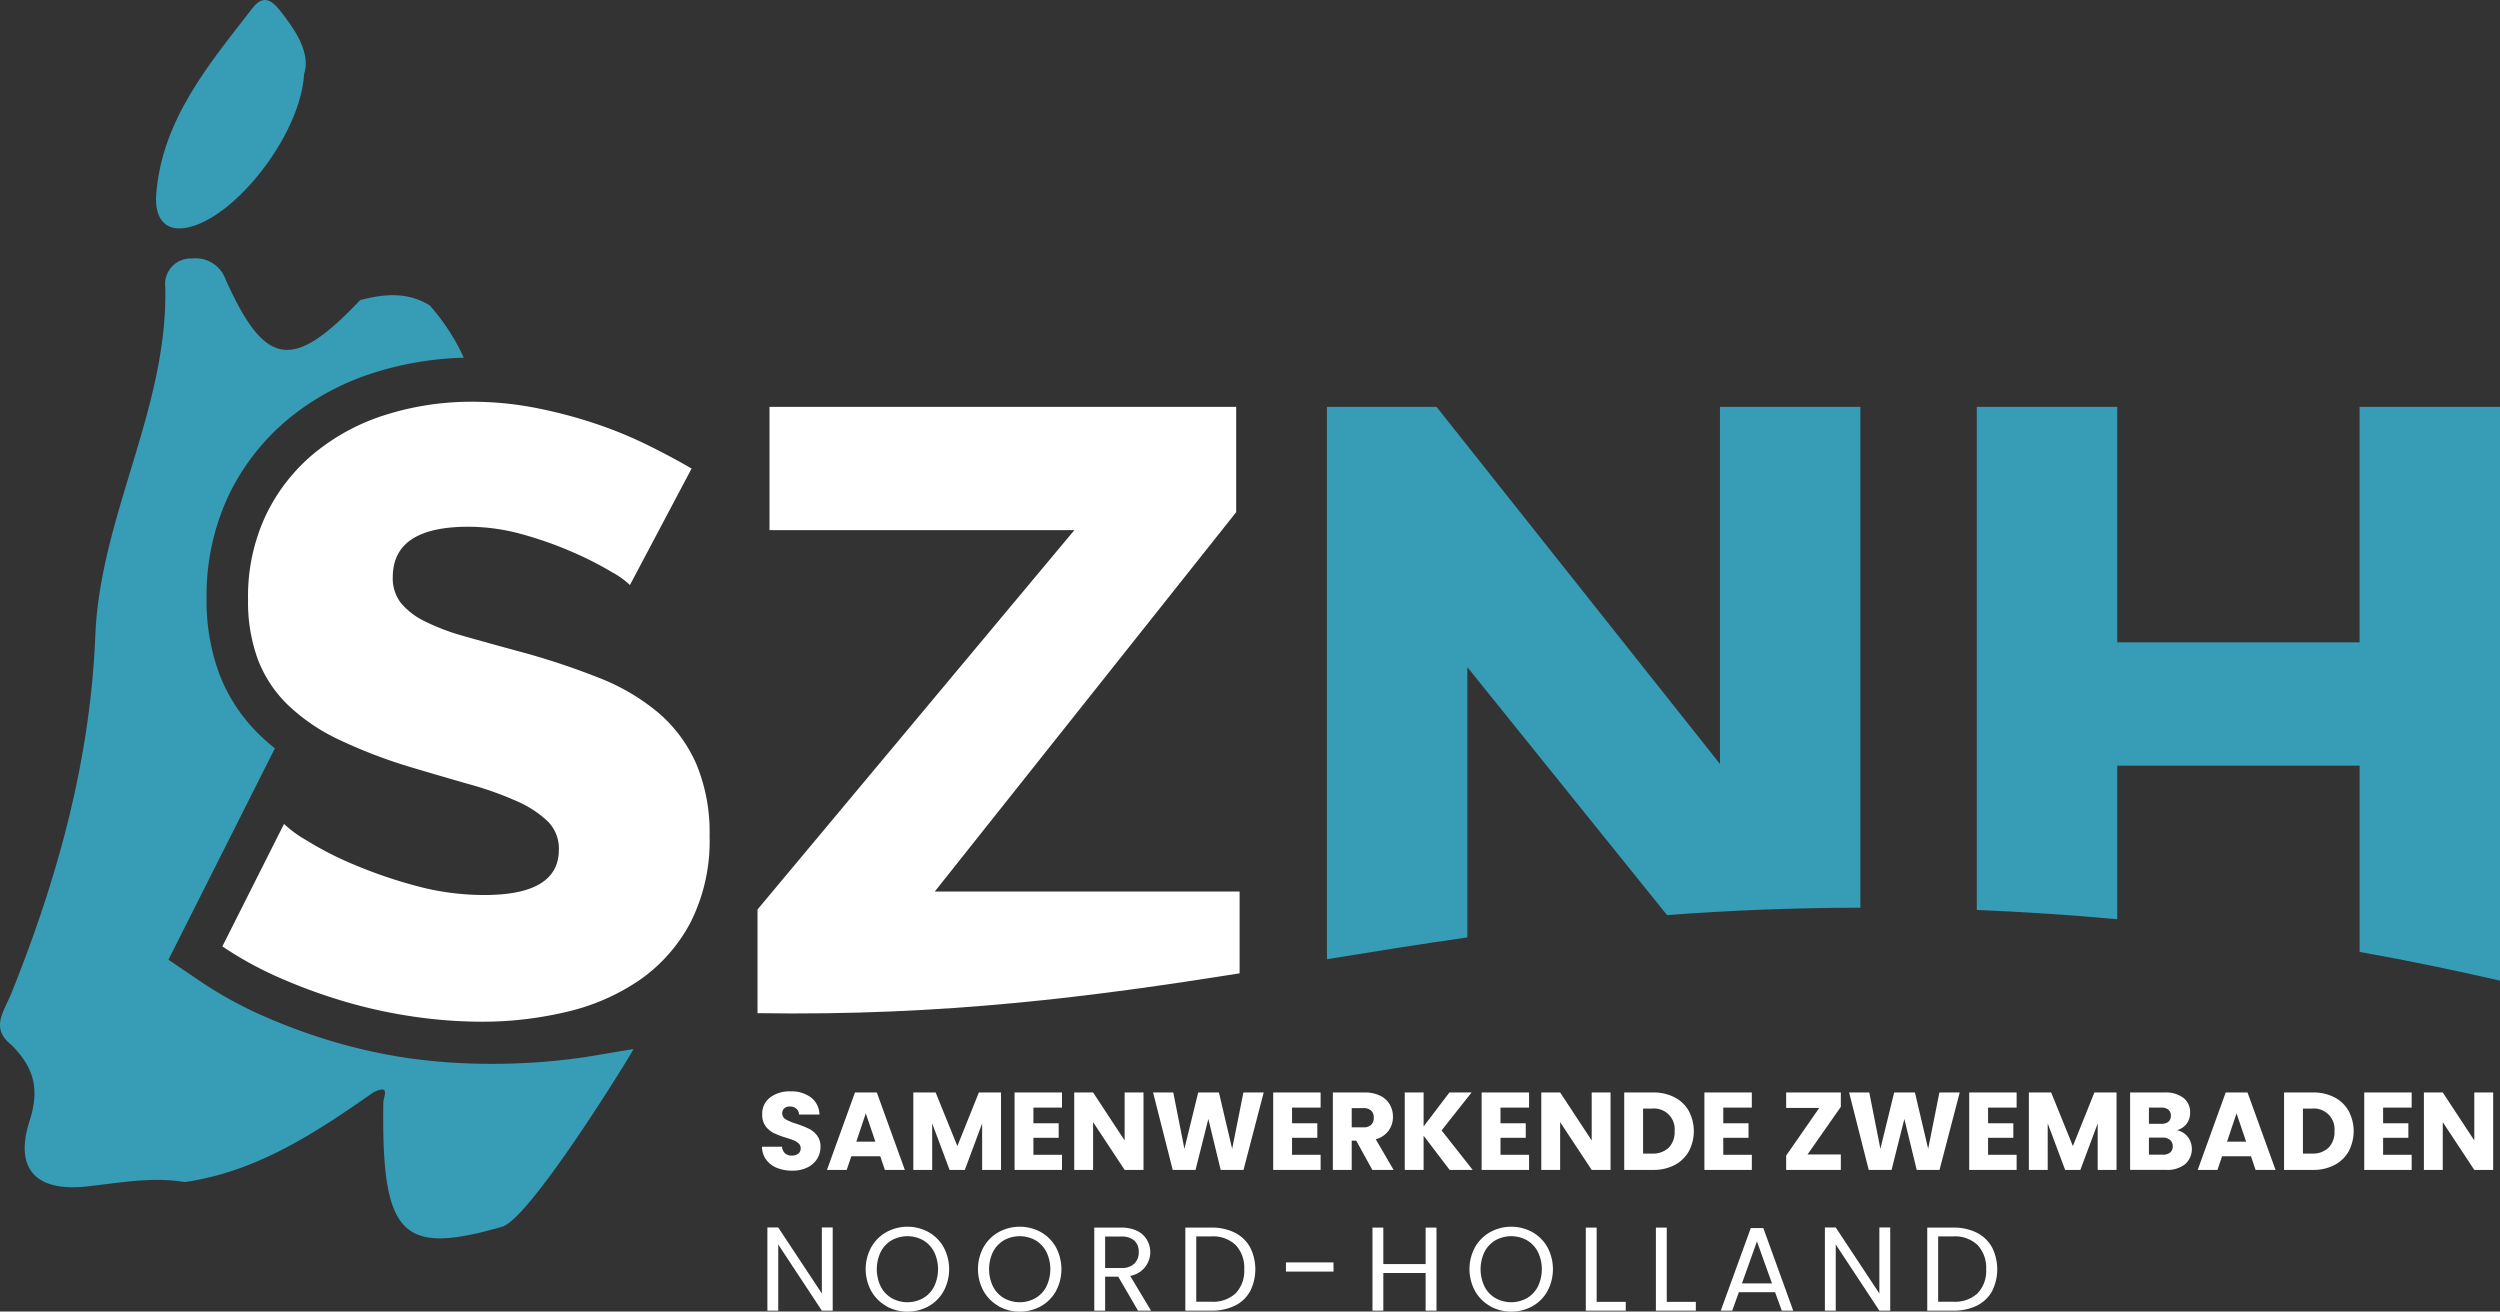 <svg id="Group_147" data-name="Group 147" xmlns="http://www.w3.org/2000/svg" xmlns:xlink="http://www.w3.org/1999/xlink" width="347.533" height="182.318" viewBox="0 0 347.533 182.318">
  <rect x="0" y="0" width="347.533" height="182.318" fill="#333333" stroke="none"/>
  <defs>
    <clipPath id="clip-path">
      <rect id="Rectangle_65" data-name="Rectangle 65" width="347.533" height="182.318" fill="none"/>
    </clipPath>
  </defs>
  <g id="Group_146" data-name="Group 146" clip-path="url(#clip-path)">
    <path id="Path_371" data-name="Path 371" d="M27.174,31.319c6.476-2.293,14.632-13.013,15.1-21.018.794-2.383-.53-5.124-2.574-7.831C38.348.678,36.97-1.293,35.1,1.123c-6.038,7.81-12.608,15.5-13.388,25.961-.245,3.289,1.3,5.706,5.46,4.235" fill="#379cb5"/>
    <path id="Path_372" data-name="Path 372" d="M88.064,145.835c-2.206.349-4.712.8-6.917,1.146a89.1,89.1,0,0,1-13.933.9,81.982,81.982,0,0,1-10.392-.777,75.053,75.053,0,0,1-10.352-2.266,81.809,81.809,0,0,1-9.7-3.532,56.381,56.381,0,0,1-8.991-4.932l-4.363-2.958,14.8-29.389a27.445,27.445,0,0,1-2.162-1.9,23.511,23.511,0,0,1-5.57-8.449A29.215,29.215,0,0,1,28.719,83.2,32.58,32.58,0,0,1,31.827,68.78,31.532,31.532,0,0,1,40.2,58.143a35.6,35.6,0,0,1,11.938-6.377,45.252,45.252,0,0,1,12.335-2.039,29.108,29.108,0,0,0-4.737-7.274c-3.1-1.913-6.363-1.6-9.674-.734-9.374,9.907-13.206,9.366-18.7-2.869a4.426,4.426,0,0,0-4.709-2.912,3.543,3.543,0,0,0-3.678,3.981c.382,16.894-9.055,31.777-9.73,48.5-.7,17.318-5.275,33.829-11.74,49.843-.935,2.317-2.887,4.669.054,6.968,3,3.005,4.053,5.946,2.559,10.573-2.161,6.7.877,9.9,7.937,9.131,4.565-.5,9.051-1.371,13.645-.613,10.017-1.444,18.162-6.836,26.237-12.488,2.413-1.134,1.352.614,1.346,1.473-.243,18.471,2.5,21.287,16.528,17.219,3.968-1.151,18.352-24.631,18.253-24.694" fill="#379cb5"/>
    <path id="Path_373" data-name="Path 373" d="M294.326,127.792V106.436h33.686v25.892c6.914,1.237,13.422,2.593,19.521,4V56.562H328.012V89.295H294.326V56.562H274.8V126.5q10.074.411,19.521,1.287" fill="#379cb5"/>
    <path id="Path_374" data-name="Path 374" d="M203.982,130.314V92.747l27.759,34.465c8.373-.637,17.271-1.015,26.876-1.029V56.561H239.1V106.2L199.7,56.561H184.461v76.782c6.4-1.044,12.864-2.08,19.521-3.029" fill="#379cb5"/>
    <path id="Path_375" data-name="Path 375" d="M105.305,140.844c26,.413,46.742-2.315,67.016-5.537V123.933H129.945l41.9-52.731V56.561H106.972V73.7h42.375l-44.042,52.731Z" fill="#fff"/>
    <path id="Path_376" data-name="Path 376" d="M91.559,99.115a29.429,29.429,0,0,0-8.274-4.88A101.314,101.314,0,0,0,72.333,90.6q-4.4-1.188-7.736-2.142a30.663,30.663,0,0,1-5.534-2.083A9.973,9.973,0,0,1,55.73,83.82,5.571,5.571,0,0,1,54.6,80.248q0-7.021,10.476-7.023A28.034,28.034,0,0,1,72.691,74.3a51.739,51.739,0,0,1,7.024,2.5,47.147,47.147,0,0,1,5.355,2.737,11.973,11.973,0,0,1,2.5,1.786l8.57-16.188q-2.856-1.667-6.249-3.333a58.828,58.828,0,0,0-7.32-2.976,65.452,65.452,0,0,0-8.214-2.143,45.519,45.519,0,0,0-8.688-.833,39.469,39.469,0,0,0-11.963,1.786,29.528,29.528,0,0,0-9.938,5.3,25.452,25.452,0,0,0-6.785,8.63,26.541,26.541,0,0,0-2.5,11.784,23.186,23.186,0,0,0,1.369,8.333,17.493,17.493,0,0,0,4.166,6.308,26.675,26.675,0,0,0,7.082,4.821,70.5,70.5,0,0,0,10.118,3.869q4.4,1.311,8.153,2.38a46.483,46.483,0,0,1,6.487,2.321,14.589,14.589,0,0,1,4.286,2.8,5.328,5.328,0,0,1,1.547,3.927q0,6.311-10.355,6.309a36.142,36.142,0,0,1-9.642-1.309,66.006,66.006,0,0,1-8.629-2.976,46.174,46.174,0,0,1-6.488-3.333,16.463,16.463,0,0,1-3.094-2.261l-8.57,17.021a49.934,49.934,0,0,0,8.034,4.4,75.158,75.158,0,0,0,8.987,3.273,68.785,68.785,0,0,0,9.521,2.084,65.742,65.742,0,0,0,9.524.714,50.469,50.469,0,0,0,11.782-1.369,29.935,29.935,0,0,0,10.119-4.4,22.61,22.61,0,0,0,7.083-7.975A25.075,25.075,0,0,0,98.64,116.2a24.588,24.588,0,0,0-1.845-10,19.8,19.8,0,0,0-5.236-7.083" fill="#fff"/>
    <path id="Path_377" data-name="Path 377" d="M115.757,182.2h-1.508l-6.064-9.2v9.2h-1.508V170.638h1.508l6.064,9.178v-9.178h1.508Z" fill="#fff"/>
    <path id="Path_378" data-name="Path 378" d="M123.212,181.564a5.521,5.521,0,0,1-2.1-2.1,6.386,6.386,0,0,1,0-6.08,5.525,5.525,0,0,1,2.1-2.1,6.111,6.111,0,0,1,5.881,0,5.476,5.476,0,0,1,2.087,2.1,6.472,6.472,0,0,1,0,6.1,5.475,5.475,0,0,1-2.087,2.1,6.111,6.111,0,0,1-5.881,0m5.111-1.119a3.958,3.958,0,0,0,1.523-1.607,5.558,5.558,0,0,0,0-4.846,4,4,0,0,0-1.515-1.6,4.529,4.529,0,0,0-4.374,0,3.991,3.991,0,0,0-1.516,1.6,5.567,5.567,0,0,0,0,4.846,3.956,3.956,0,0,0,1.525,1.607,4.5,4.5,0,0,0,4.357,0" fill="#fff"/>
    <path id="Path_379" data-name="Path 379" d="M138.82,181.564a5.521,5.521,0,0,1-2.1-2.1,6.386,6.386,0,0,1,0-6.08,5.525,5.525,0,0,1,2.1-2.1,6.111,6.111,0,0,1,5.881,0,5.476,5.476,0,0,1,2.087,2.1,6.472,6.472,0,0,1,0,6.1,5.475,5.475,0,0,1-2.087,2.1,6.111,6.111,0,0,1-5.881,0m5.111-1.119a3.958,3.958,0,0,0,1.523-1.607,5.558,5.558,0,0,0,0-4.846,4,4,0,0,0-1.515-1.6,4.529,4.529,0,0,0-4.374,0,3.992,3.992,0,0,0-1.516,1.6,5.567,5.567,0,0,0,0,4.846,3.956,3.956,0,0,0,1.525,1.607,4.5,4.5,0,0,0,4.357,0" fill="#fff"/>
    <path id="Path_380" data-name="Path 380" d="M158.2,182.2l-2.751-4.723h-1.822V182.2h-1.508V170.654h3.729a4.958,4.958,0,0,1,2.212.447,3.116,3.116,0,0,1,1.349,1.21,3.348,3.348,0,0,1-2.3,5.053l2.9,4.838Zm-4.573-5.932h2.221a2.522,2.522,0,0,0,1.839-.6,2.172,2.172,0,0,0,.613-1.616,2.066,2.066,0,0,0-.606-1.591,2.631,2.631,0,0,0-1.846-.563h-2.221Z" fill="#fff"/>
    <path id="Path_381" data-name="Path 381" d="M171.649,171.357a4.953,4.953,0,0,1,2.12,2.013,6.786,6.786,0,0,1,0,6.155,4.86,4.86,0,0,1-2.12,1.989,7.278,7.278,0,0,1-3.272.687h-3.6V170.653h3.6a7.134,7.134,0,0,1,3.272.7m.141,8.417a4.511,4.511,0,0,0,1.176-3.322,4.6,4.6,0,0,0-1.185-3.363,4.553,4.553,0,0,0-3.4-1.21h-2.088v9.08h2.088a4.6,4.6,0,0,0,3.413-1.185" fill="#fff"/>
    <rect id="Rectangle_64" data-name="Rectangle 64" width="6.61" height="1.275" transform="translate(178.765 175.492)" fill="#fff"/>
    <path id="Path_382" data-name="Path 382" d="M199.69,170.654V182.2h-1.508v-5.236H192.3V182.2h-1.507V170.654H192.3v5.07h5.882v-5.07Z" fill="#fff"/>
    <path id="Path_383" data-name="Path 383" d="M207.146,181.564a5.521,5.521,0,0,1-2.1-2.1,6.386,6.386,0,0,1,0-6.08,5.525,5.525,0,0,1,2.1-2.1,6.111,6.111,0,0,1,5.881,0,5.476,5.476,0,0,1,2.087,2.1,6.472,6.472,0,0,1,0,6.1,5.475,5.475,0,0,1-2.087,2.1,6.111,6.111,0,0,1-5.881,0m5.111-1.119a3.958,3.958,0,0,0,1.523-1.607,5.558,5.558,0,0,0,0-4.846,4,4,0,0,0-1.515-1.6,4.529,4.529,0,0,0-4.374,0,3.991,3.991,0,0,0-1.516,1.6,5.567,5.567,0,0,0,0,4.846,3.956,3.956,0,0,0,1.525,1.607,4.5,4.5,0,0,0,4.357,0" fill="#fff"/>
    <path id="Path_384" data-name="Path 384" d="M221.957,180.976H226V182.2h-5.551V170.654h1.508Z" fill="#fff"/>
    <path id="Path_385" data-name="Path 385" d="M231.7,180.976h4.043V182.2h-5.551V170.654H231.7Z" fill="#fff"/>
    <path id="Path_386" data-name="Path 386" d="M246.76,179.634h-5.036L240.8,182.2h-1.591l4.175-11.482h1.74l4.158,11.482h-1.591Zm-.431-1.226-2.088-5.832-2.087,5.832Z" fill="#fff"/>
    <path id="Path_387" data-name="Path 387" d="M262.765,182.2h-1.508l-6.064-9.2v9.2h-1.508V170.638h1.508l6.064,9.178v-9.178h1.508Z" fill="#fff"/>
    <path id="Path_388" data-name="Path 388" d="M274.785,171.357a4.953,4.953,0,0,1,2.12,2.013,6.786,6.786,0,0,1,0,6.155,4.86,4.86,0,0,1-2.12,1.989,7.278,7.278,0,0,1-3.272.687h-3.6V170.653h3.6a7.134,7.134,0,0,1,3.272.7m.141,8.417a4.511,4.511,0,0,0,1.176-3.322,4.6,4.6,0,0,0-1.185-3.363,4.553,4.553,0,0,0-3.4-1.21h-2.088v9.08h2.088a4.6,4.6,0,0,0,3.413-1.185" fill="#fff"/>
    <path id="Path_389" data-name="Path 389" d="M108.015,162.357a3.441,3.441,0,0,1-1.5-1.135,3.093,3.093,0,0,1-.59-1.809h2.79a1.357,1.357,0,0,0,.414.913,1.333,1.333,0,0,0,.92.314,1.445,1.445,0,0,0,.92-.268.9.9,0,0,0,.337-.744.879.879,0,0,0-.268-.659,2.16,2.16,0,0,0-.659-.429,10.5,10.5,0,0,0-1.112-.384,12.131,12.131,0,0,1-1.7-.644,3.142,3.142,0,0,1-1.134-.95,2.648,2.648,0,0,1-.475-1.641,2.818,2.818,0,0,1,1.088-2.353,4.476,4.476,0,0,1,2.837-.851,4.523,4.523,0,0,1,2.866.851,3.045,3.045,0,0,1,1.165,2.369h-2.836a1.112,1.112,0,0,0-.383-.821,1.353,1.353,0,0,0-.9-.3,1.128,1.128,0,0,0-.766.253.974.974,0,0,0,.2,1.541,8.057,8.057,0,0,0,1.533.629,14.256,14.256,0,0,1,1.694.674,3.217,3.217,0,0,1,1.127.936,2.5,2.5,0,0,1,.476,1.579,3.1,3.1,0,0,1-.468,1.671,3.27,3.27,0,0,1-1.357,1.195,4.637,4.637,0,0,1-2.1.445,5.546,5.546,0,0,1-2.116-.383" fill="#fff"/>
    <path id="Path_390" data-name="Path 390" d="M122.365,160.732h-4.017l-.644,1.9H114.96l3.894-10.763h3.036l3.894,10.763h-2.775Zm-.675-2.024-1.333-3.94-1.319,3.94Z" fill="#fff"/>
    <path id="Path_391" data-name="Path 391" d="M139.153,151.87v10.763h-2.622v-6.455l-2.407,6.455h-2.116l-2.422-6.47v6.47h-2.621V151.87h3.1l3.021,7.451,2.989-7.451Z" fill="#fff"/>
    <path id="Path_392" data-name="Path 392" d="M143.66,153.97v2.177h3.511v2.024H143.66v2.361h3.971v2.1h-6.593V151.869h6.593v2.1Z" fill="#fff"/>
    <path id="Path_393" data-name="Path 393" d="M158.961,162.632h-2.622l-4.384-6.639v6.639h-2.622V151.869h2.622l4.384,6.67v-6.67h2.622Z" fill="#fff"/>
    <path id="Path_394" data-name="Path 394" d="M175.671,151.87l-2.805,10.763h-3.174l-1.717-7.083-1.779,7.083h-3.173l-2.729-10.763H163.1l1.548,7.834,1.917-7.834h2.882l1.84,7.834,1.563-7.834Z" fill="#fff"/>
    <path id="Path_395" data-name="Path 395" d="M179.612,153.97v2.177h3.511v2.024h-3.511v2.361h3.971v2.1H176.99V151.869h6.593v2.1Z" fill="#fff"/>
    <path id="Path_396" data-name="Path 396" d="M190.773,162.632l-2.238-4.063h-.629v4.063h-2.622V151.869h4.4a4.851,4.851,0,0,1,2.17.445,3.058,3.058,0,0,1,1.341,1.219,3.393,3.393,0,0,1,.444,1.724,3.2,3.2,0,0,1-.605,1.917,3.257,3.257,0,0,1-1.786,1.2l2.484,4.262Zm-2.867-5.918h1.625a1.485,1.485,0,0,0,1.081-.353,1.329,1.329,0,0,0,.36-1,1.29,1.29,0,0,0-.36-.966,1.489,1.489,0,0,0-1.081-.352h-1.625Z" fill="#fff"/>
    <path id="Path_397" data-name="Path 397" d="M201.52,162.632,197.9,157.88v4.753H195.28V151.869H197.9v4.722l3.588-4.722h3.081l-4.17,5.274,4.323,5.489Z" fill="#fff"/>
    <path id="Path_398" data-name="Path 398" d="M208.587,153.97v2.177H212.1v2.024h-3.511v2.361h3.971v2.1h-6.593V151.869h6.593v2.1Z" fill="#fff"/>
    <path id="Path_399" data-name="Path 399" d="M223.888,162.632h-2.622l-4.385-6.639v6.639h-2.622V151.869h2.622l4.385,6.67v-6.67h2.622Z" fill="#fff"/>
    <path id="Path_400" data-name="Path 400" d="M232.795,152.545a4.807,4.807,0,0,1,1.97,1.893,6,6,0,0,1,0,5.619,4.784,4.784,0,0,1-1.978,1.9,6.265,6.265,0,0,1-2.966.675h-4.033V151.87h4.033a6.259,6.259,0,0,1,2.974.675m-.828,7.006a3.077,3.077,0,0,0,.828-2.3,2.874,2.874,0,0,0-3.142-3.143H228.41v6.255h1.243a3.161,3.161,0,0,0,2.314-.812" fill="#fff"/>
    <path id="Path_401" data-name="Path 401" d="M239.556,153.97v2.177h3.511v2.024h-3.511v2.361h3.971v2.1h-6.593V151.869h6.593v2.1Z" fill="#fff"/>
    <path id="Path_402" data-name="Path 402" d="M251.27,160.486h4.63v2.146h-7.6v-1.993l4.6-6.623h-4.6V151.87h7.6v1.993Z" fill="#fff"/>
    <path id="Path_403" data-name="Path 403" d="M272.426,151.87l-2.806,10.763h-3.173l-1.717-7.083-1.779,7.083h-3.173l-2.73-10.763h2.806L261.4,159.7l1.916-7.834H266.2l1.84,7.834,1.564-7.834Z" fill="#fff"/>
    <path id="Path_404" data-name="Path 404" d="M276.367,153.97v2.177h3.511v2.024h-3.511v2.361h3.971v2.1h-6.593V151.869h6.593v2.1Z" fill="#fff"/>
    <path id="Path_405" data-name="Path 405" d="M294.227,151.87v10.763h-2.621v-6.455l-2.407,6.455h-2.117l-2.421-6.47v6.47h-2.622V151.87h3.1l3.02,7.451,2.99-7.451Z" fill="#fff"/>
    <path id="Path_406" data-name="Path 406" d="M304.131,158.041a2.818,2.818,0,0,1-.376,3.8,3.978,3.978,0,0,1-2.629.79h-5.013V151.87h4.844a3.973,3.973,0,0,1,2.569.751,2.486,2.486,0,0,1,.928,2.039,2.461,2.461,0,0,1-.5,1.579,2.587,2.587,0,0,1-1.327.875,2.5,2.5,0,0,1,1.5.927m-5.4-1.817h1.717a1.523,1.523,0,0,0,.989-.283,1.024,1.024,0,0,0,.345-.836,1.048,1.048,0,0,0-.345-.844,1.5,1.5,0,0,0-.989-.291h-1.717Zm2.951,3.994a1.061,1.061,0,0,0,.36-.866,1.106,1.106,0,0,0-.376-.889,1.534,1.534,0,0,0-1.034-.323h-1.9v2.377h1.931a1.556,1.556,0,0,0,1.02-.3" fill="#fff"/>
    <path id="Path_407" data-name="Path 407" d="M312.916,160.732H308.9l-.644,1.9h-2.744L309.4,151.87h3.035l3.895,10.763h-2.776Zm-.675-2.024-1.334-3.94-1.318,3.94Z" fill="#fff"/>
    <path id="Path_408" data-name="Path 408" d="M324.522,152.545a4.807,4.807,0,0,1,1.97,1.893,6,6,0,0,1,0,5.619,4.784,4.784,0,0,1-1.978,1.9,6.265,6.265,0,0,1-2.966.675h-4.033V151.87h4.033a6.259,6.259,0,0,1,2.974.675m-.828,7.006a3.077,3.077,0,0,0,.828-2.3,2.874,2.874,0,0,0-3.142-3.143h-1.243v6.255h1.243a3.161,3.161,0,0,0,2.314-.812" fill="#fff"/>
    <path id="Path_409" data-name="Path 409" d="M331.283,153.97v2.177h3.511v2.024h-3.511v2.361h3.971v2.1h-6.593V151.869h6.593v2.1Z" fill="#fff"/>
    <path id="Path_410" data-name="Path 410" d="M346.583,162.632h-2.622l-4.385-6.639v6.639h-2.622V151.869h2.622l4.385,6.67v-6.67h2.622Z" fill="#fff"/>
  </g>
</svg>
